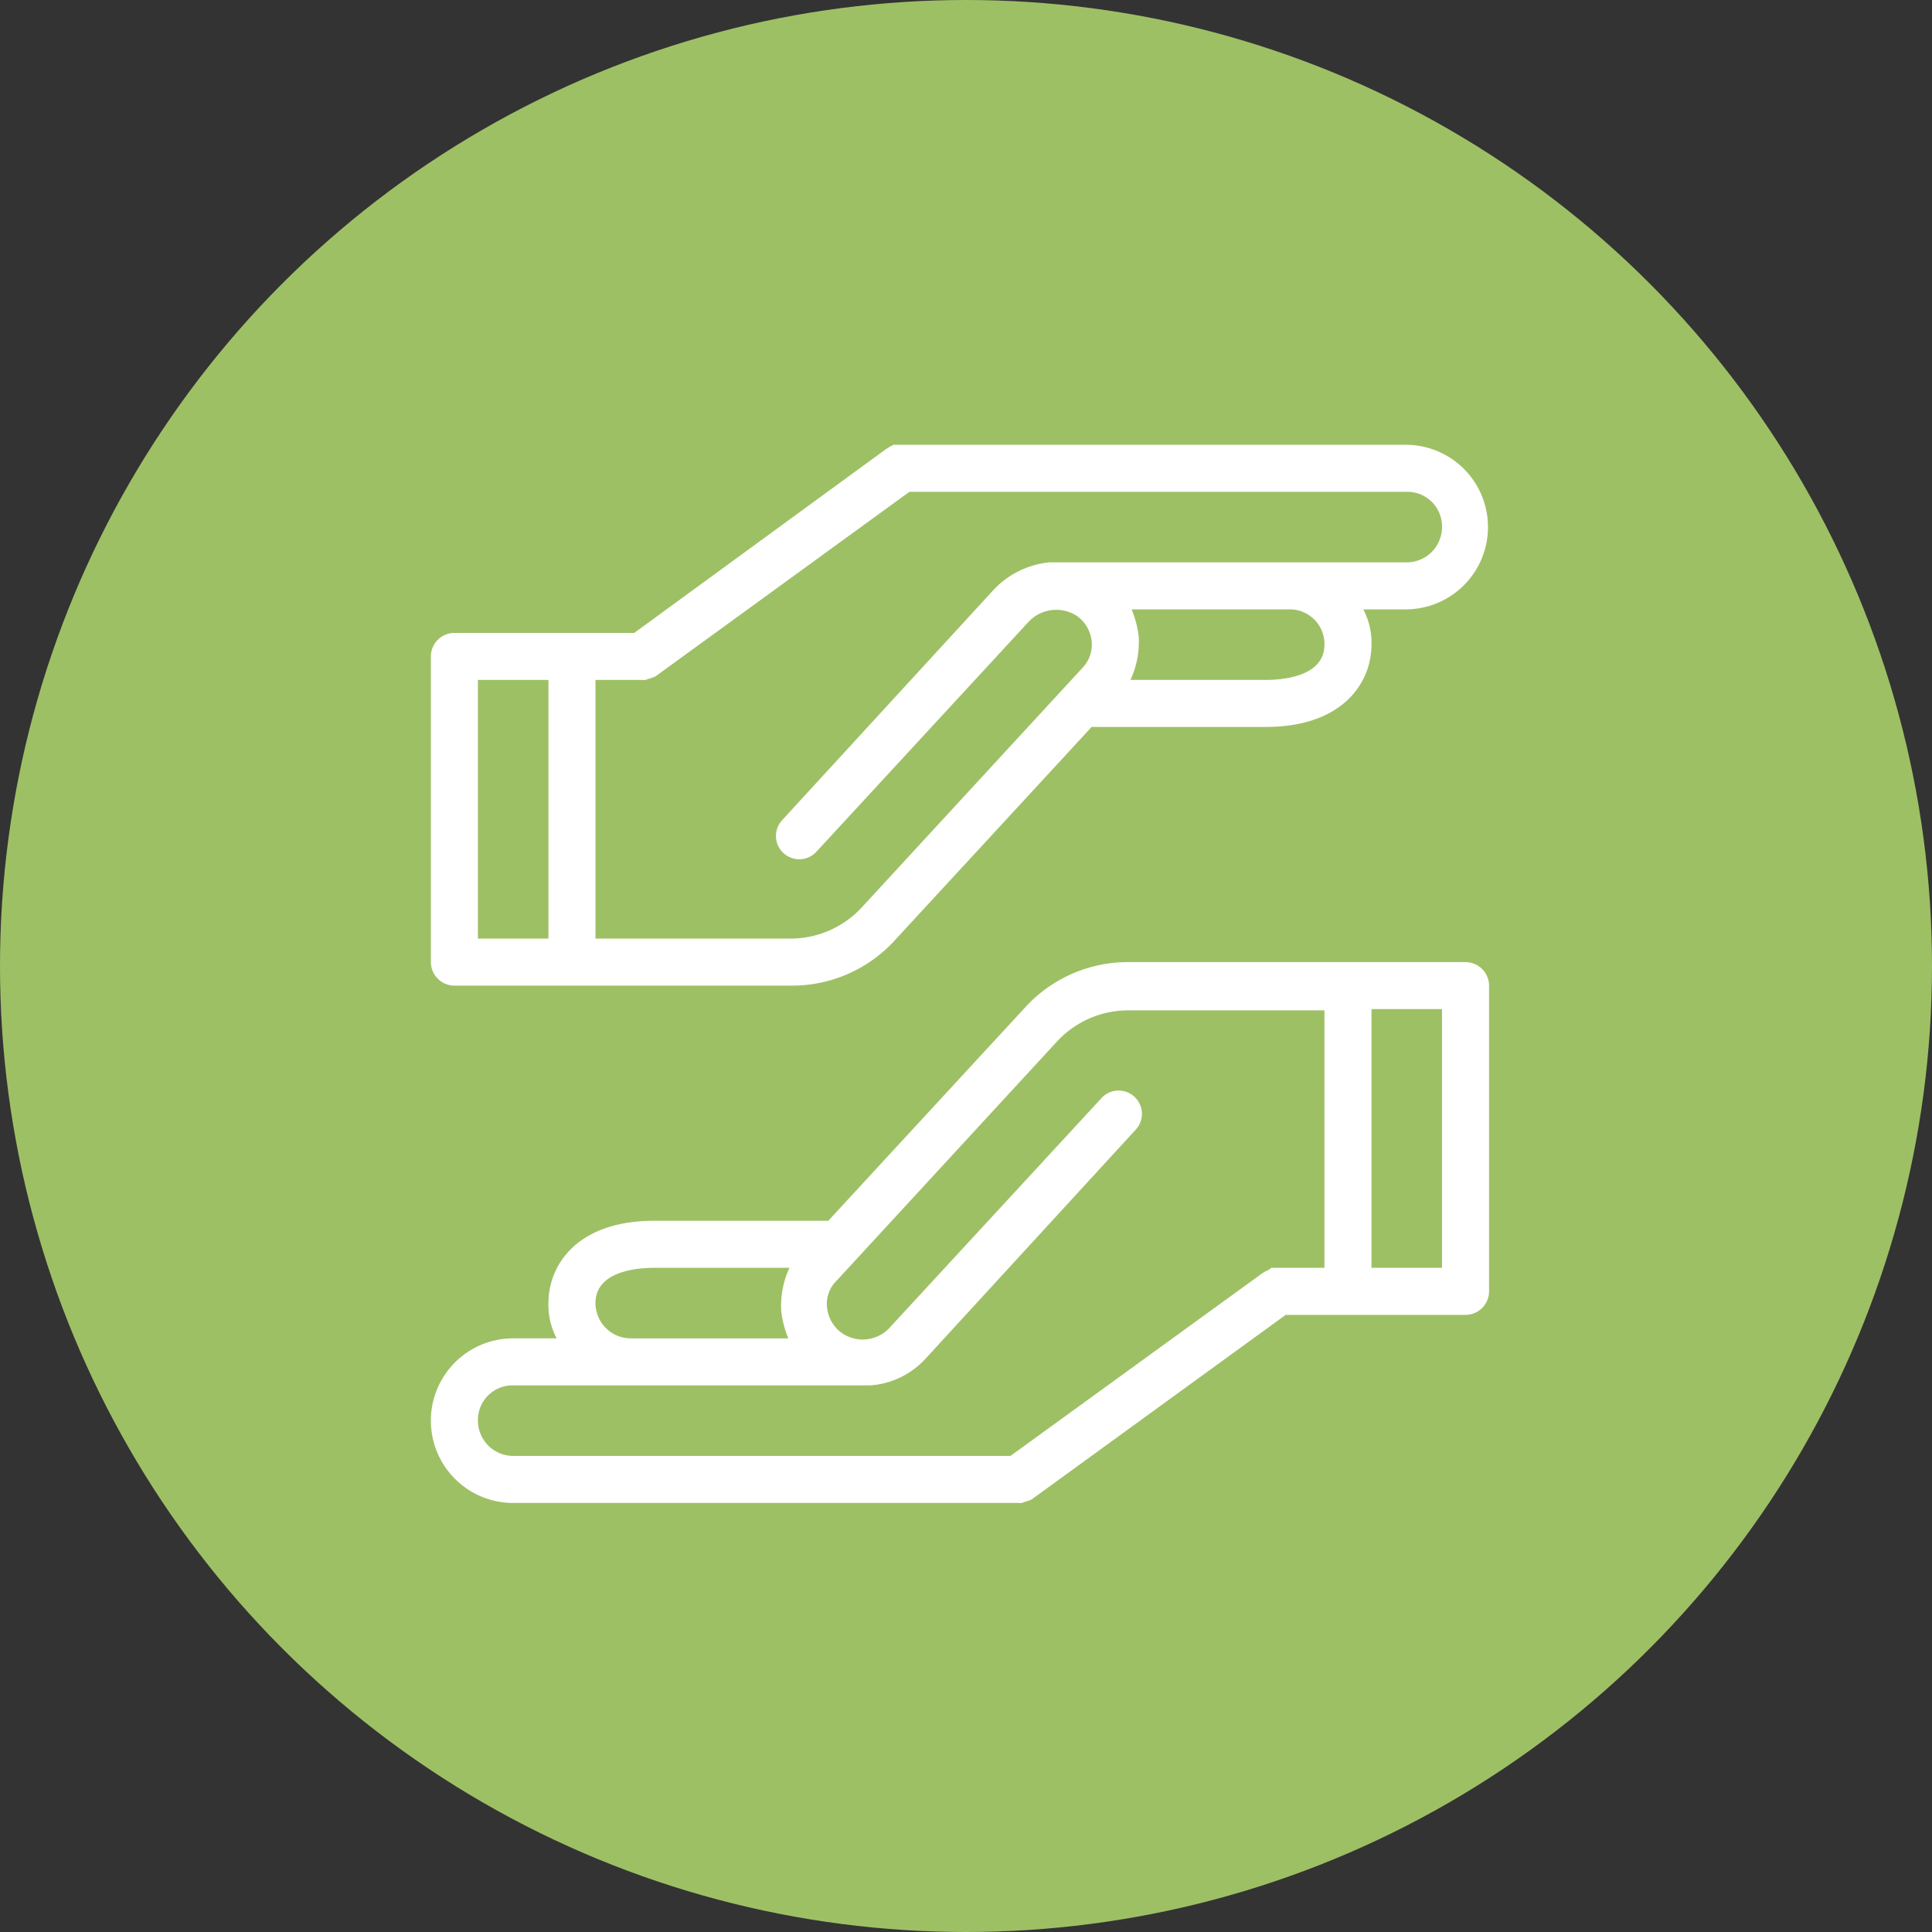 <svg xmlns="http://www.w3.org/2000/svg" width="139" height="139" viewBox="0 0 139 139">
  <rect x="0" y="0" width="139" height="139" fill="#333333" stroke="none"/>
  <g id="Group_2143" data-name="Group 2143" transform="translate(-415 -4697)">
    <circle id="Ellipse_110" data-name="Ellipse 110" cx="69.5" cy="69.5" r="69.5" transform="translate(415 4697)" fill="#9ec065"/>
    <path id="Path_1063" data-name="Path 1063" d="M6.692,43.912H30.969a10,10,0,0,0,7.444-3.3L52.54,25.3H65.06c5.583,0,7.613-3.214,7.613-5.921a5.109,5.109,0,0,0-.592-2.538h3.13A5.921,5.921,0,0,0,75.21,5H38.329c-.085,0-.085,0-.169.085a.262.262,0,0,0-.169.085c-.085,0-.085.085-.169.085h0L19.634,18.535H6.692A1.7,1.7,0,0,0,5,20.226V42.22A1.7,1.7,0,0,0,6.692,43.912ZM65.06,21.918H55.332a6.477,6.477,0,0,0,.592-3.13,7.315,7.315,0,0,0-.508-1.946H66.751a2.492,2.492,0,0,1,2.538,2.538C69.289,21.664,66.328,21.918,65.06,21.918Zm-48.217,0h3.384a.634.634,0,0,0,.423-.085h.085c.169-.085.254-.085.423-.169h0L39.429,8.384H75.21a2.492,2.492,0,0,1,2.538,2.538,2.545,2.545,0,0,1-2.538,2.538H49.495A6.366,6.366,0,0,0,45.519,15.4L30.293,31.985a1.676,1.676,0,1,0,2.453,2.284l15.226-16.5a2.726,2.726,0,0,1,3.553-.423,2.569,2.569,0,0,1,1.015,1.776,2.415,2.415,0,0,1-.677,1.946L35.96,38.329a6.989,6.989,0,0,1-4.991,2.2H16.843Zm-8.459,0h5.075v18.61H8.384ZM79.44,42.22H55.162a10,10,0,0,0-7.444,3.3L33.592,60.83H21.072c-5.583,0-7.613,3.214-7.613,5.921a5.109,5.109,0,0,0,.592,2.538h-3.13a5.921,5.921,0,1,0,0,11.843H47.3a.634.634,0,0,0,.423-.085H47.8c.169-.085.254-.085.423-.169h0L66.5,67.6H79.44a1.7,1.7,0,0,0,1.692-1.692V43.912A1.7,1.7,0,0,0,79.44,42.22ZM21.072,64.214H30.8a6.477,6.477,0,0,0-.592,3.13,7.316,7.316,0,0,0,.508,1.946H19.38a2.545,2.545,0,0,1-2.538-2.538C16.843,64.467,19.8,64.214,21.072,64.214Zm48.217,0H65.567c-.085,0-.169,0-.169.085a.262.262,0,0,0-.169.085c-.085.085-.085,0-.169.085-.085,0-.085.085-.169.085h0L46.7,77.748H10.921A2.545,2.545,0,0,1,8.384,75.21a2.492,2.492,0,0,1,2.538-2.538H36.637a5.967,5.967,0,0,0,3.976-1.946l15.142-16.5A1.676,1.676,0,0,0,53.3,51.948l-15.226,16.5a2.634,2.634,0,0,1-3.553.423,2.569,2.569,0,0,1-1.015-1.776,2.321,2.321,0,0,1,.677-1.946l15.9-17.257a6.989,6.989,0,0,1,4.991-2.2H69.289Zm8.459,0H72.673V45.6h5.075Z" transform="translate(441 4724)" fill="#fff"/>
  </g>
</svg>
